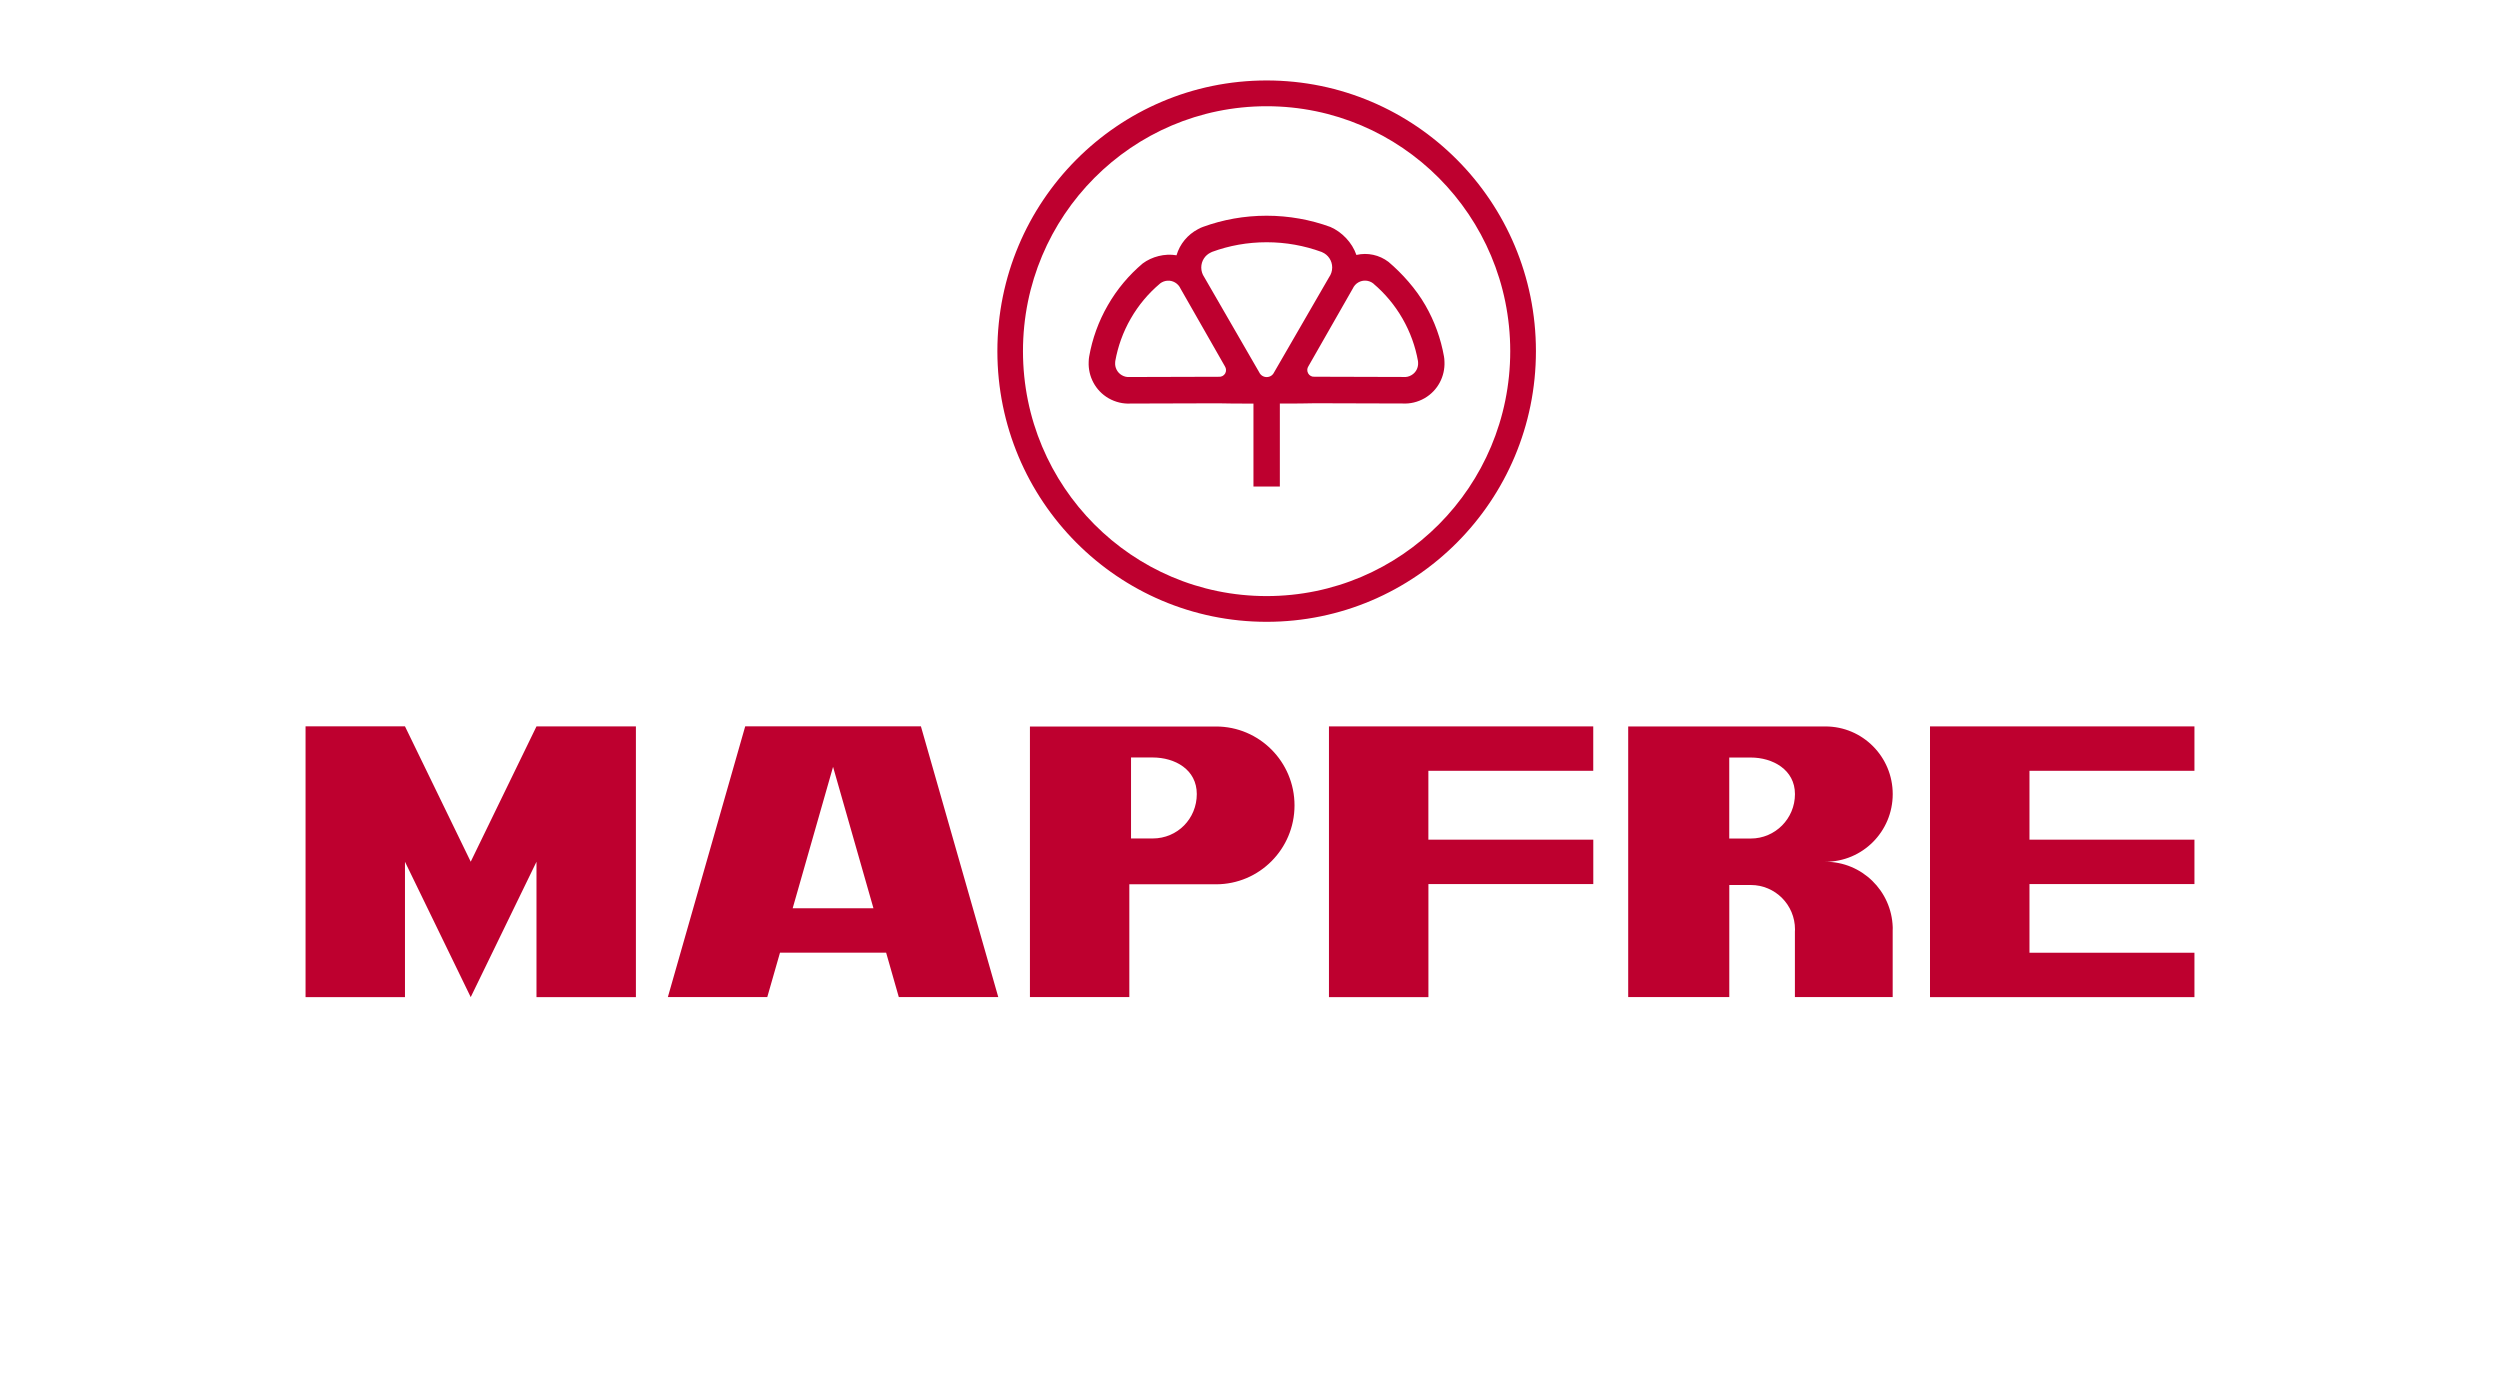 <svg width="180" height="100" viewBox="0 0 180 100" fill="none" xmlns="http://www.w3.org/2000/svg">
<path d="M92.149 29.059V35.032H90.249V29.059C89.34 29.059 88.151 29.056 87.704 29.038L81.395 29.056C80.861 29.084 80.314 28.959 79.816 28.674C78.857 28.12 78.342 27.091 78.385 26.059C78.385 25.908 78.403 25.775 78.421 25.667C78.642 24.404 79.086 23.155 79.759 21.986C80.432 20.81 81.291 19.799 82.275 18.968C82.934 18.479 83.857 18.234 84.709 18.381C84.948 17.565 85.514 16.892 86.244 16.507C86.384 16.428 86.512 16.37 86.62 16.334C88.048 15.813 89.59 15.532 91.194 15.532C92.797 15.532 94.354 15.816 95.789 16.341C96.615 16.701 97.353 17.457 97.66 18.356C98.469 18.169 99.31 18.353 99.972 18.856C100.953 19.687 101.955 20.806 102.628 21.983C103.301 23.152 103.741 24.397 103.966 25.663C103.984 25.767 104.002 25.904 104.002 26.055C104.045 27.088 103.53 28.117 102.571 28.671C102.077 28.955 101.526 29.081 100.992 29.052L94.686 29.034C94.236 29.052 93.055 29.056 92.142 29.056L92.149 29.059ZM98.899 20.428C98.899 20.428 98.877 20.41 98.867 20.403C98.566 20.173 98.144 20.133 97.796 20.335C97.614 20.439 97.482 20.598 97.399 20.777L94.203 26.375C94.103 26.523 94.096 26.721 94.189 26.886C94.282 27.052 94.465 27.142 94.644 27.124L101.06 27.142C101.25 27.16 101.447 27.117 101.622 27.012C101.959 26.818 102.131 26.455 102.102 26.091C102.102 26.066 102.102 26.034 102.095 25.998C101.909 24.947 101.54 23.915 100.982 22.94C100.42 21.961 99.708 21.119 98.892 20.428H98.899ZM83.531 20.407C83.531 20.407 83.513 20.421 83.503 20.432C82.687 21.123 81.974 21.961 81.412 22.943C80.851 23.918 80.486 24.954 80.299 26.001C80.292 26.037 80.289 26.07 80.292 26.095C80.26 26.458 80.439 26.822 80.772 27.016C80.951 27.12 81.144 27.16 81.337 27.145L87.754 27.127C87.933 27.145 88.116 27.055 88.212 26.89C88.305 26.724 88.291 26.527 88.195 26.379L84.999 20.781C84.92 20.601 84.784 20.446 84.601 20.338C84.254 20.137 83.835 20.177 83.531 20.407ZM95.191 18.155C95.191 18.155 95.159 18.144 95.145 18.137C93.913 17.687 92.586 17.442 91.201 17.442C89.816 17.442 88.502 17.683 87.275 18.133C87.232 18.151 87.2 18.166 87.171 18.183C86.766 18.374 86.491 18.784 86.491 19.263C86.491 19.515 86.57 19.752 86.702 19.946L90.664 26.807C90.757 27.009 90.961 27.149 91.201 27.149C91.441 27.149 91.634 27.016 91.73 26.818L95.696 19.957C95.835 19.759 95.918 19.518 95.918 19.259C95.918 18.766 95.621 18.338 95.191 18.158V18.155ZM91.197 5.793C101.905 5.793 110.587 14.521 110.587 25.282C110.587 36.042 101.905 44.771 91.197 44.771C80.489 44.771 71.811 36.046 71.811 25.282C71.811 14.517 80.489 5.793 91.197 5.793ZM91.197 7.649C81.509 7.649 73.654 15.543 73.654 25.282C73.654 35.021 81.506 42.918 91.197 42.918C100.889 42.918 108.737 35.024 108.737 25.282C108.737 15.543 100.885 7.649 91.197 7.649ZM126.055 54.542H124.506V60.374H126.055C127.816 60.374 129.237 58.942 129.237 57.175C129.237 55.409 127.626 54.542 126.055 54.542ZM136.273 66.756V66.918C136.273 66.864 136.273 66.814 136.273 66.756ZM136.273 66.918V71.789H129.233V67.073C129.233 67.022 129.24 66.968 129.24 66.918C129.24 65.152 127.816 63.72 126.059 63.72H124.509V71.789H117.23V52.304H131.431C134.108 52.304 136.276 54.484 136.276 57.175C136.276 59.867 134.108 62.047 131.431 62.047C134.054 62.047 136.194 64.141 136.276 66.76C136.276 66.814 136.276 66.868 136.276 66.922L136.273 66.918ZM158 63.655H146.122V68.595H158V71.793H138.96V52.301H158V55.499H146.122V60.457H158V63.655ZM102.846 60.457H114.717V63.655H102.846V71.793H95.685V52.301H114.714V55.499H102.843V60.457H102.846ZM82.987 54.538H81.434V60.37H82.987C84.787 60.37 86.169 58.938 86.169 57.172C86.169 55.405 84.601 54.538 82.987 54.538ZM87.554 52.308C90.675 52.308 93.205 54.851 93.205 57.989C93.205 61.126 90.675 63.669 87.554 63.669H81.312V71.789H74.155V52.308H87.554ZM59.979 55.218L57.073 65.393H62.888L59.982 55.218H59.979ZM48.086 71.789L53.655 52.297H66.306L71.875 71.789H64.714L63.801 68.591H56.16L55.244 71.789H48.086ZM22 71.789V52.297H29.158L33.892 62.043L38.627 52.301H45.785V71.793H38.627V62.047L33.892 71.793L29.158 62.047V71.793H22V71.789Z" fill="#BE002F"/>
</svg>
